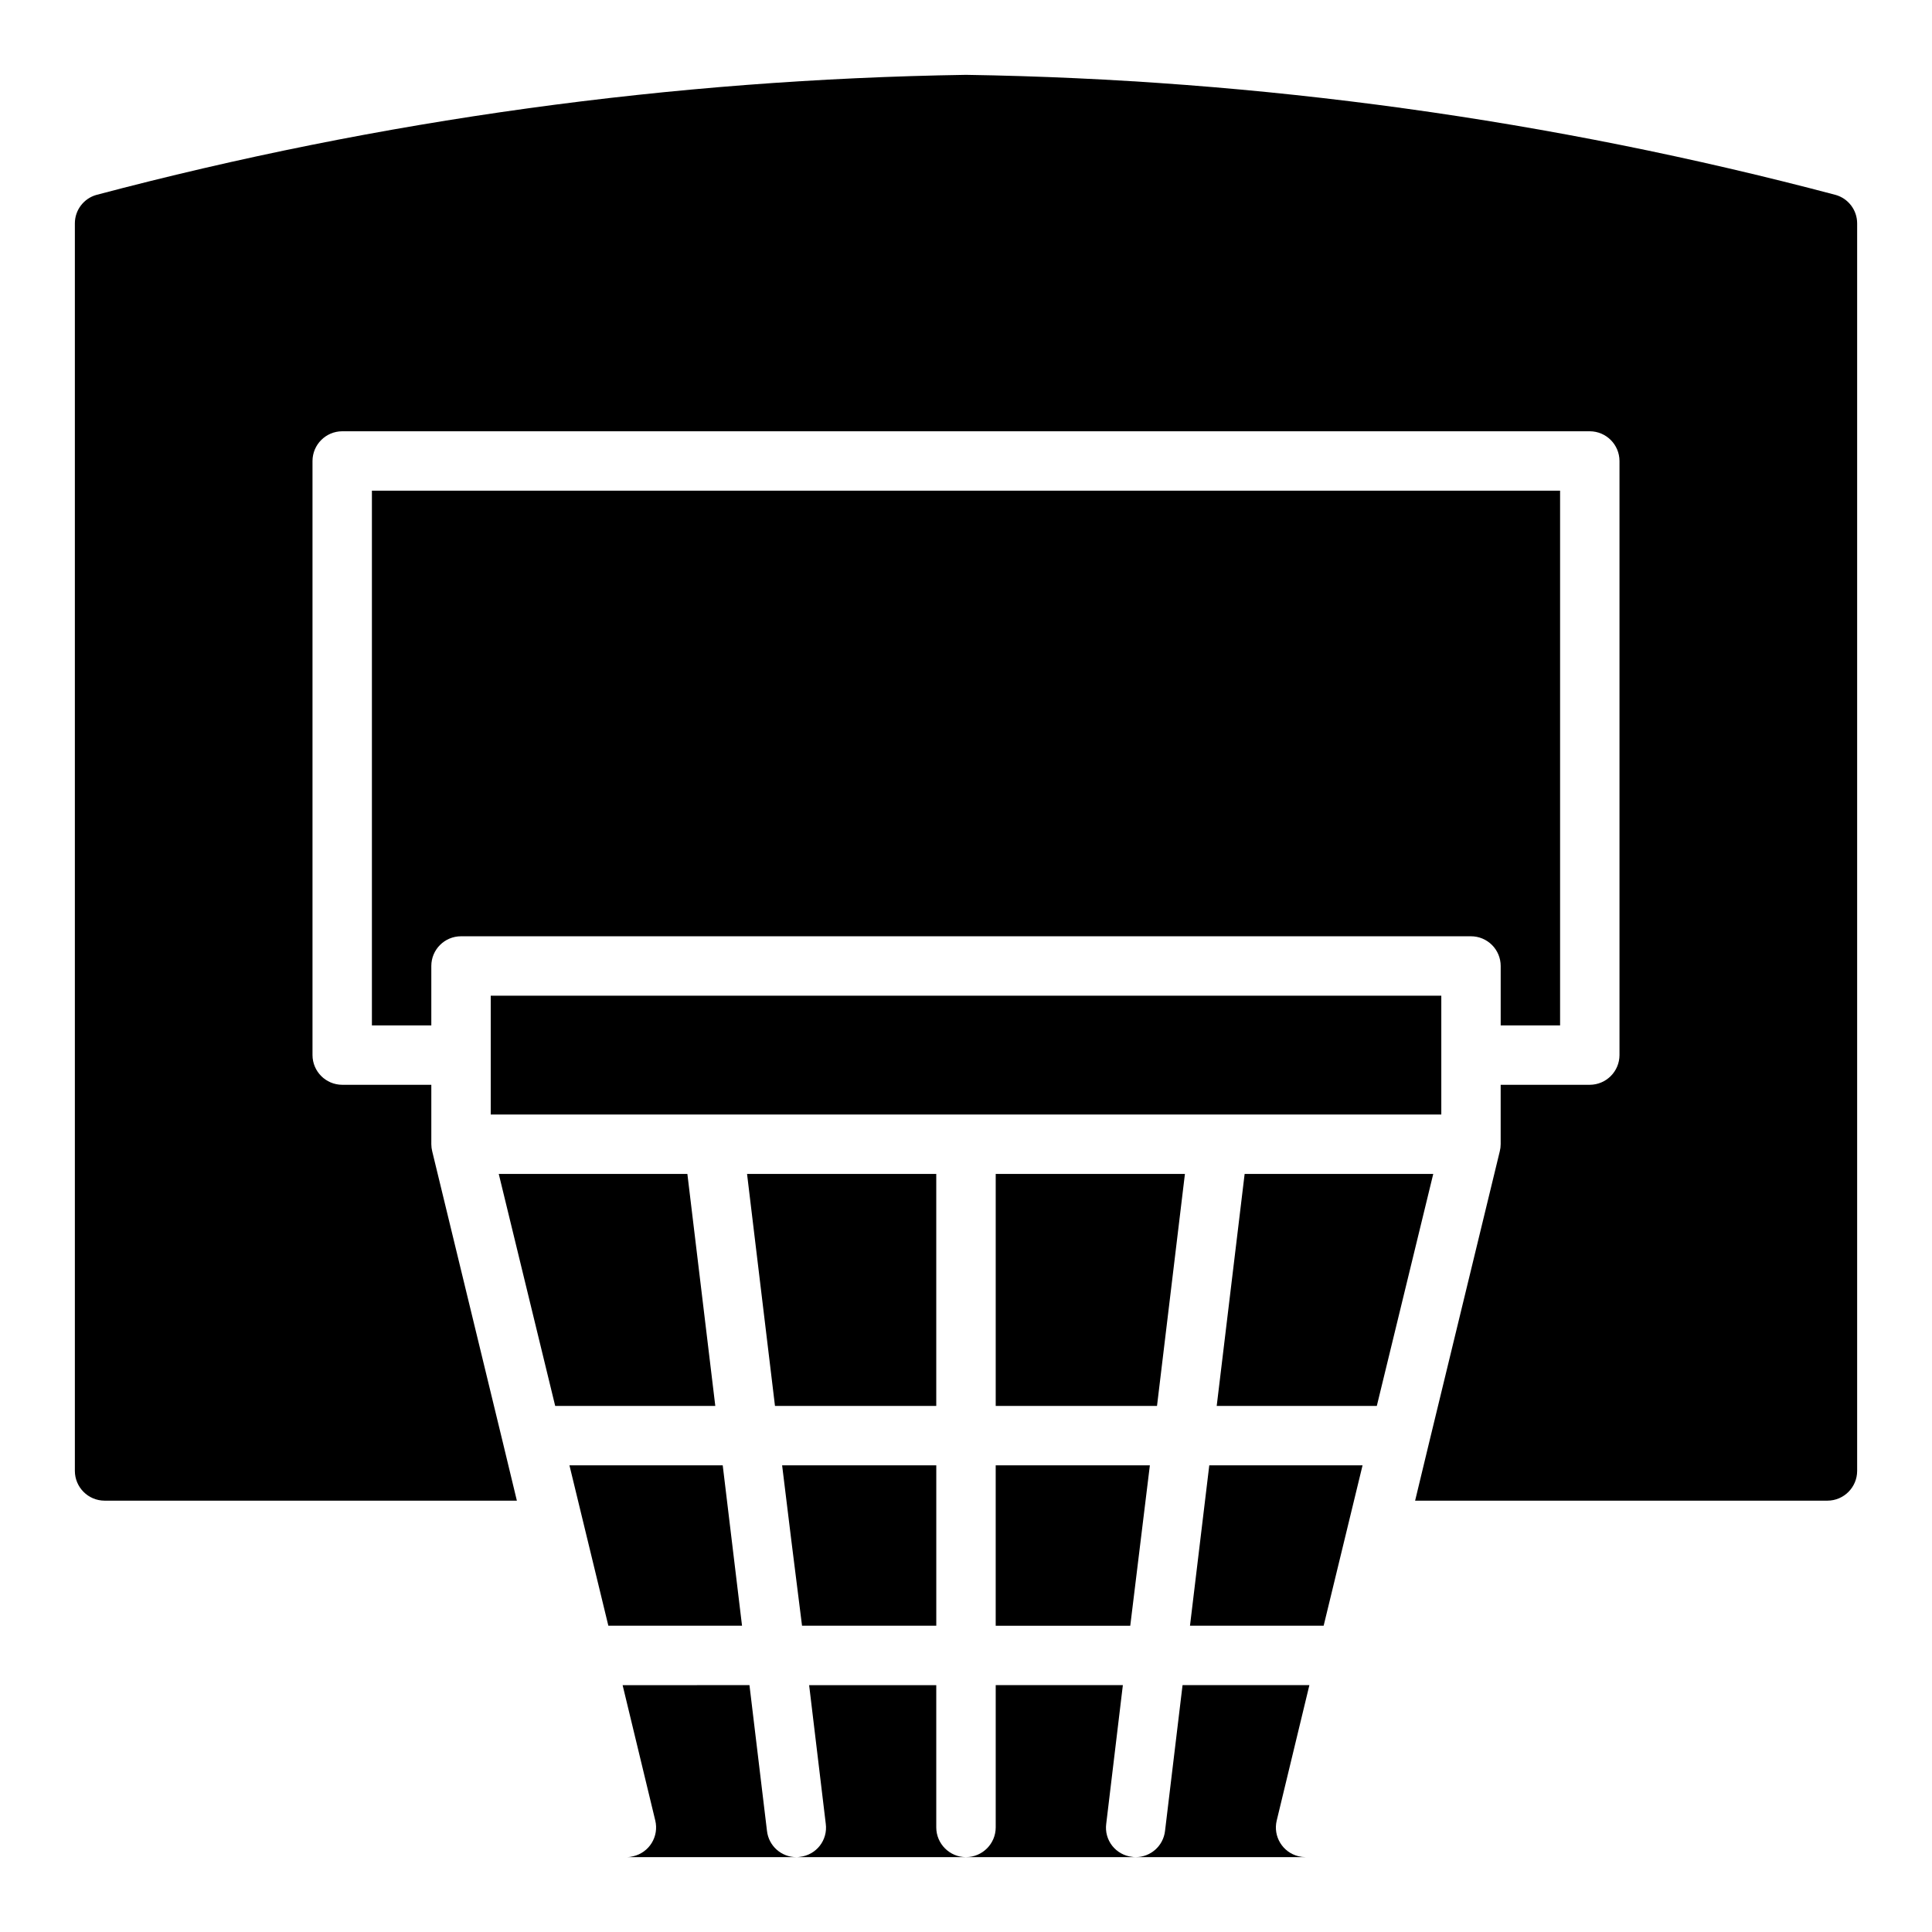 <?xml version="1.0" encoding="UTF-8"?>
<!-- Uploaded to: SVG Repo, www.svgrepo.com, Generator: SVG Repo Mixer Tools -->
<svg fill="#000000" width="800px" height="800px" version="1.1" viewBox="144 144 512 512" xmlns="http://www.w3.org/2000/svg">
 <g>
  <path d="m347.26 629.23-4.644-38.652-33.617 0.004 8.66 35.895c0.484 2.027 0.141 4.16-0.953 5.934-1.09 1.77-2.844 3.035-4.871 3.512-0.59 0.16-1.199 0.242-1.812 0.238h45.031c-3.984 0.008-7.336-2.973-7.793-6.93z"/>
  <path d="m392.12 628.29v-37.707h-33.691l4.41 36.762c0.273 2.07-0.301 4.164-1.59 5.809-1.289 1.641-3.184 2.699-5.262 2.93-0.309 0.062-0.625 0.09-0.941 0.078h44.949c-4.344-0.012-7.859-3.531-7.875-7.871z"/>
  <path d="m437.16 627.34 4.41-36.762h-33.695v37.707c-0.012 4.34-3.531 7.859-7.871 7.871h44.949c-0.32 0.012-0.637-0.016-0.945-0.078-2.078-0.23-3.973-1.289-5.262-2.93-1.289-1.645-1.859-3.738-1.586-5.809z"/>
  <path d="m407.87 574.84h35.66l5.195-42.508h-40.855z"/>
  <path d="m491 590.58h-33.613l-4.644 38.652v-0.004c-0.461 3.957-3.812 6.938-7.793 6.93h45.027c-0.637 0-1.273-0.082-1.891-0.238-4.184-1.035-6.75-5.254-5.746-9.445z"/>
  <path d="m464.47 532.33-5.113 42.508h35.422l10.312-42.508z"/>
  <path d="m335.53 532.33h-40.621l10.312 42.508h35.426z"/>
  <path d="m353.71 552.24 2.836 22.594h35.578v-42.508h-40.855z"/>
  <path d="m557.44 415.74v-141.7h-314.88v141.7h15.742v-15.742c0-4.348 3.527-7.875 7.875-7.875h267.65c2.086 0 4.09 0.832 5.566 2.309 1.477 1.477 2.305 3.477 2.305 5.566v15.742z"/>
  <path d="m274.05 407.87h251.91v31.488h-251.91z"/>
  <path d="m630.41 195.64c-75.23-19.918-152.61-30.598-230.41-31.805-77.812 1.207-155.19 11.887-230.41 31.805-3.398 0.941-5.75 4.031-5.75 7.559v330.62c0.016 4.34 3.531 7.859 7.875 7.871h109.26l-3.699-15.352-18.734-77.223c-0.156-0.617-0.234-1.254-0.238-1.891v-15.742h-23.613c-4.344-0.016-7.859-3.531-7.875-7.875v-157.44c0.016-4.344 3.531-7.859 7.875-7.875h330.62c4.34 0.016 7.859 3.531 7.871 7.875v157.44c-0.012 4.344-3.531 7.859-7.871 7.875h-23.617v15.742c0 0.637-0.082 1.273-0.238 1.891l-18.734 77.223-3.699 15.352h109.27c4.34-0.012 7.859-3.531 7.871-7.871v-330.62c0-3.527-2.352-6.617-5.746-7.559z"/>
  <path d="m333.56 516.58-7.398-61.48h-49.988l14.957 61.48z"/>
  <path d="m392.12 455.1h-50.145l7.402 61.48h42.742z"/>
  <path d="m473.92 455.1h-0.078l-7.402 61.48h42.43l14.957-61.48z"/>
  <path d="m450.62 516.58 7.398-61.48h-50.145v61.48z"/>
 </g>
</svg>